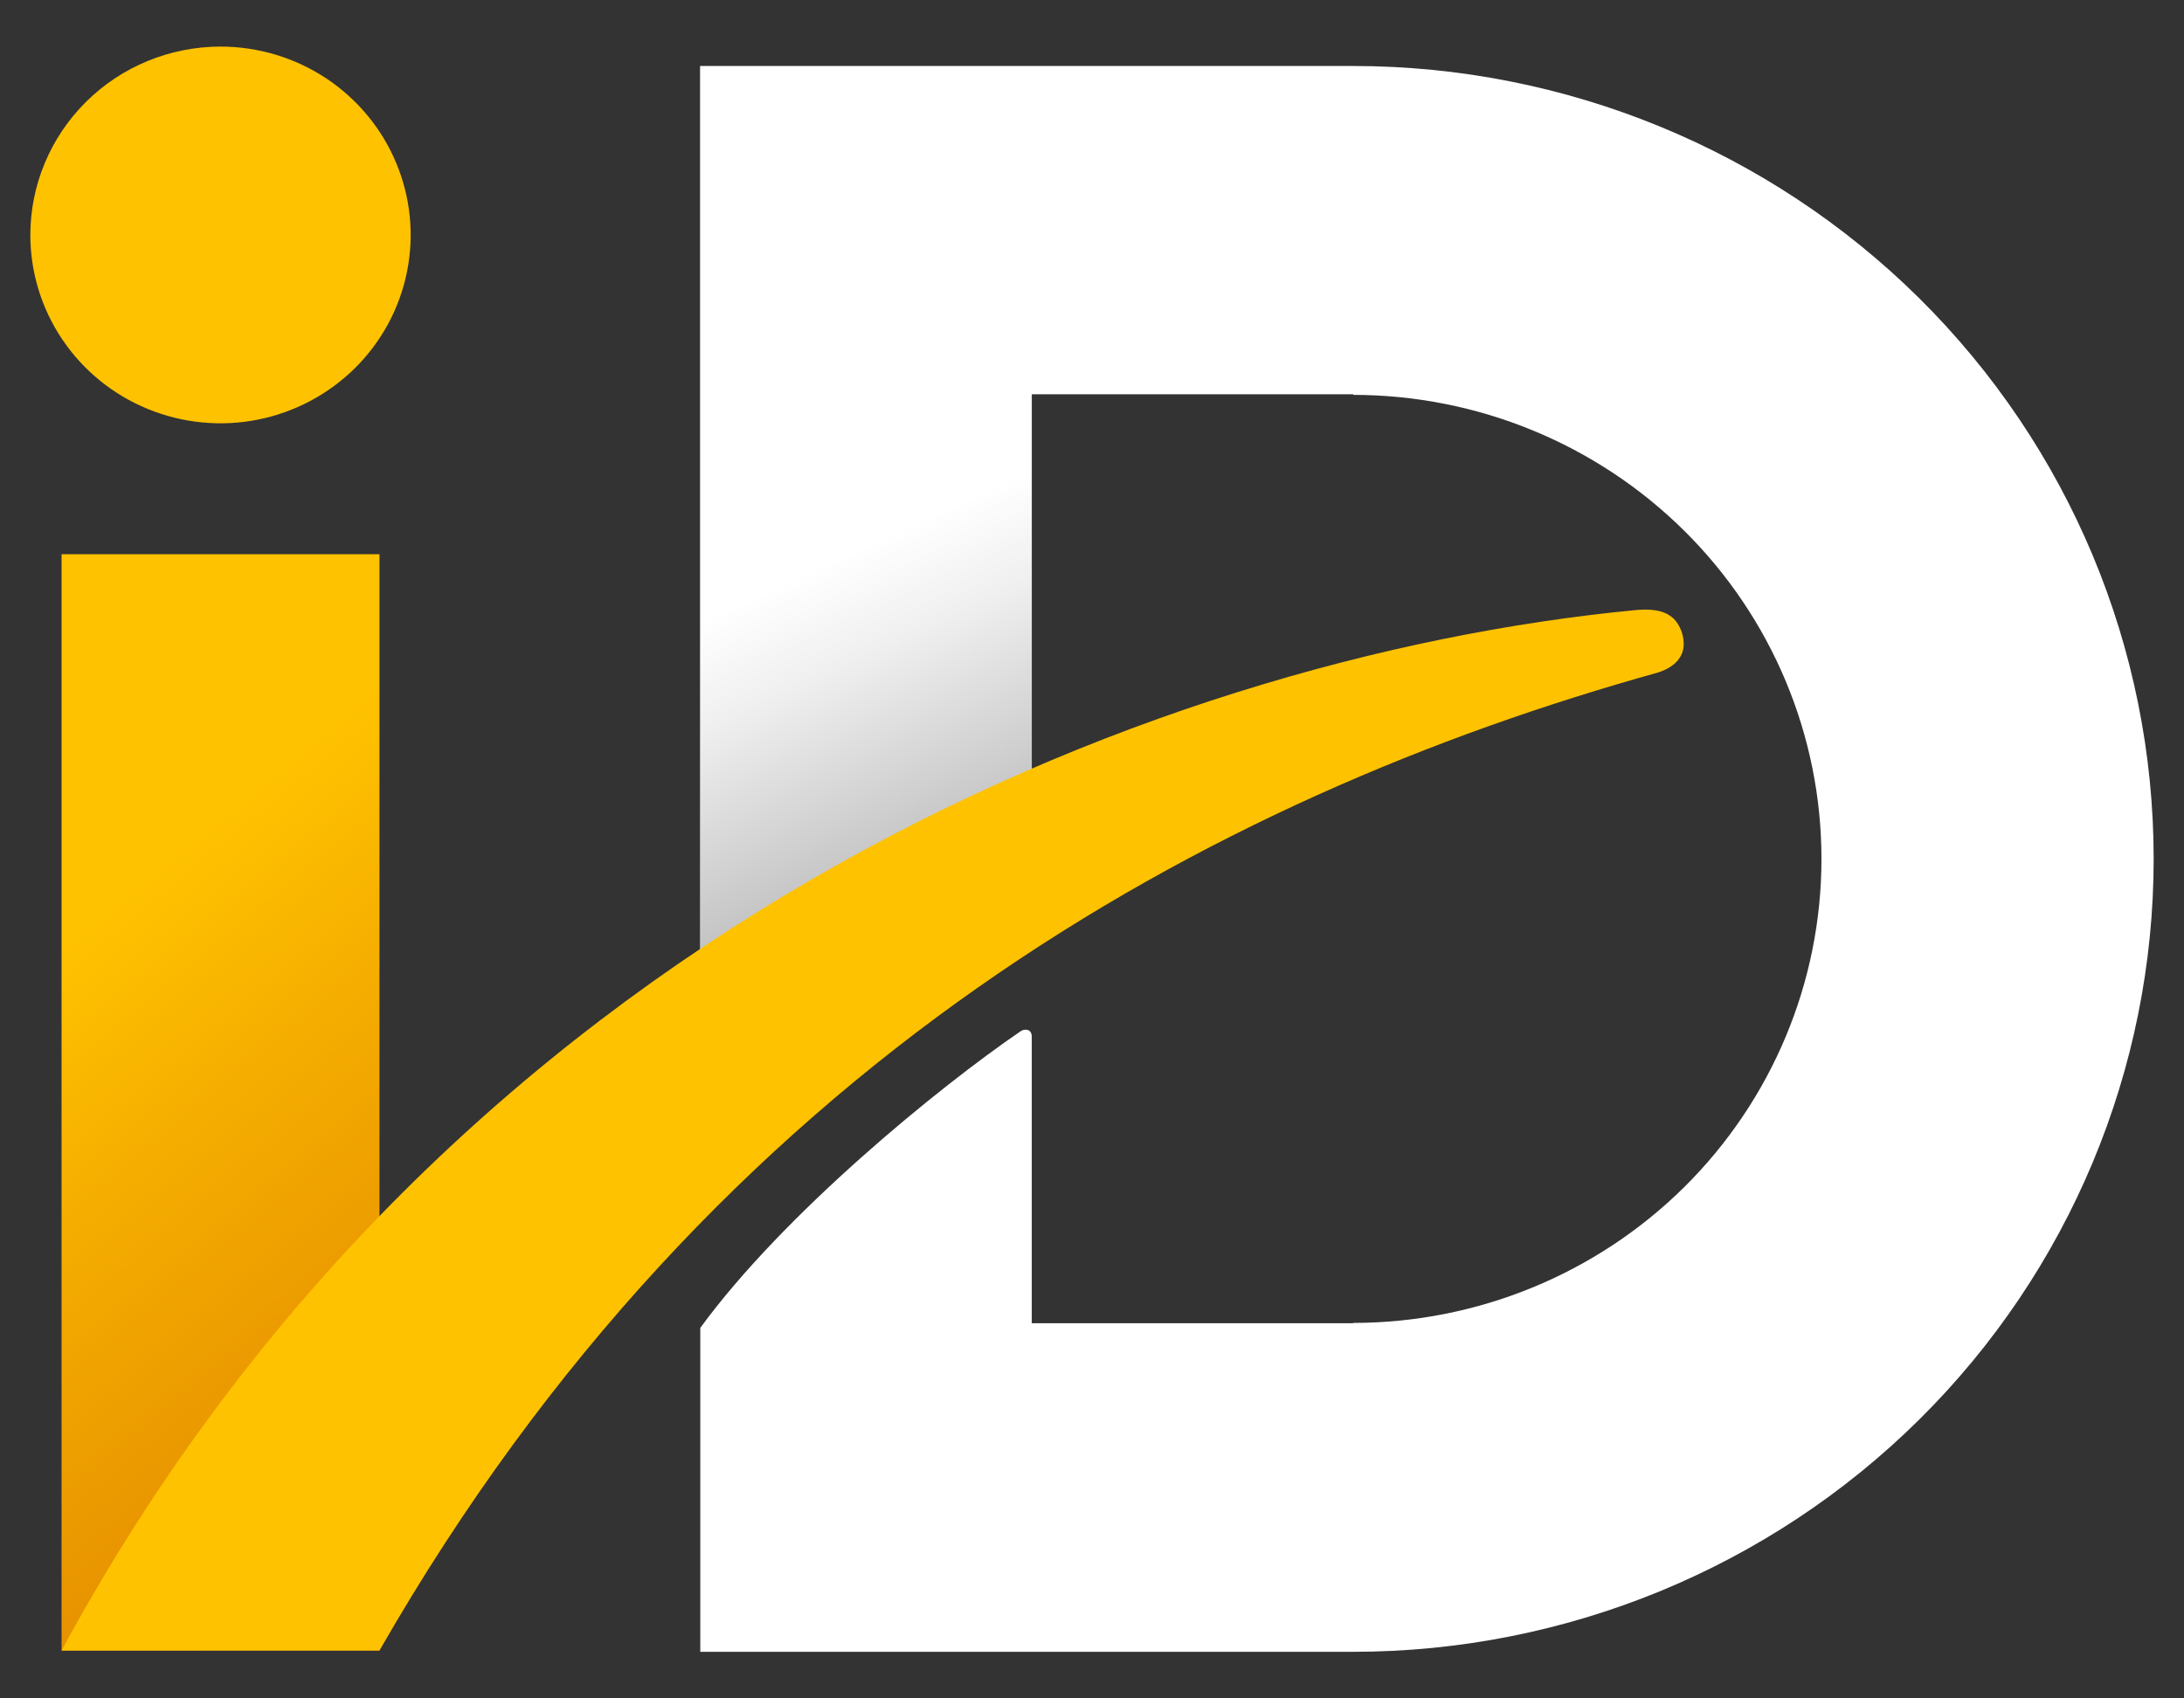 <svg width="36" height="28" viewBox="0 0 36 28" fill="none" xmlns="http://www.w3.org/2000/svg">
<rect x="0" y="0" width="36" height="28" fill="#333333" stroke="none"/>
<path d="M22.305 1.088H11.543V16.206C13.261 14.981 15.09 13.918 17.007 13.032V6.5H22.305V6.51C24.353 6.511 26.316 7.317 27.764 8.752C29.211 10.186 30.024 12.132 30.024 14.16C30.024 16.189 29.211 18.134 27.764 19.569C26.316 21.003 24.353 21.809 22.305 21.81V21.815H17.007V17.091C17.007 16.956 16.883 16.958 16.821 17.003C15.469 17.927 12.92 20.007 11.543 21.892V27.232H22.305C25.805 27.232 29.161 25.854 31.636 23.403C34.11 20.952 35.5 17.627 35.5 14.16C35.5 10.693 34.11 7.368 31.636 4.917C29.161 2.466 25.805 1.088 22.305 1.088Z" fill="white"/>
<path d="M17.007 13.032L11.543 16.206V1.089L17.007 6.5V13.032Z" fill="url(#paint0_linear_7_98)"/>
<path d="M6.255 9.137H1.015V27.211H6.255V9.137Z" fill="url(#paint1_linear_7_98)"/>
<path d="M27.753 10.604C27.75 10.458 27.695 10.318 27.598 10.209C27.486 10.098 27.313 10.024 26.951 10.059C18.897 10.832 7.377 15.453 1.015 27.211H6.255C11.812 17.516 19.972 13.136 27.334 11.086C27.659 10.979 27.76 10.782 27.753 10.604Z" fill="url(#paint2_linear_7_98)"/>
<path d="M3.634 0.768C4.254 0.768 4.86 0.95 5.376 1.291C5.891 1.633 6.293 2.118 6.53 2.685C6.768 3.252 6.83 3.877 6.709 4.479C6.588 5.082 6.289 5.635 5.851 6.069C5.412 6.503 4.854 6.799 4.246 6.919C3.638 7.039 3.008 6.977 2.435 6.742C1.862 6.507 1.373 6.109 1.028 5.598C0.684 5.088 0.5 4.487 0.5 3.873C0.501 3.05 0.831 2.261 1.419 1.678C2.006 1.096 2.803 0.769 3.634 0.768Z" fill="#FFC200"/>
<defs>
<linearGradient id="paint0_linear_7_98" x1="15.664" y1="14.302" x2="9.908" y2="1.844" gradientUnits="userSpaceOnUse">
<stop offset="0.006" stop-color="#BEBEBE"/>
<stop offset="0.042" stop-color="#C5C5C5"/>
<stop offset="0.274" stop-color="#EFEFEF"/>
<stop offset="0.393" stop-color="white"/>
</linearGradient>
<linearGradient id="paint1_linear_7_98" x1="9.209" y1="24.755" x2="-1.817" y2="11.491" gradientUnits="userSpaceOnUse">
<stop stop-color="#DF8200"/>
<stop offset="0.443" stop-color="#F2A800"/>
<stop offset="0.713" stop-color="#FFC200"/>
<stop offset="1" stop-color="#FFC200"/>
</linearGradient>
<linearGradient id="paint2_linear_7_98" x1="1.015" y1="18.631" x2="27.754" y2="18.631" gradientUnits="userSpaceOnUse">
<stop stop-color="#FFC200"/>
<stop offset="1" stop-color="#FFC200"/>
</linearGradient>
</defs>
</svg>
